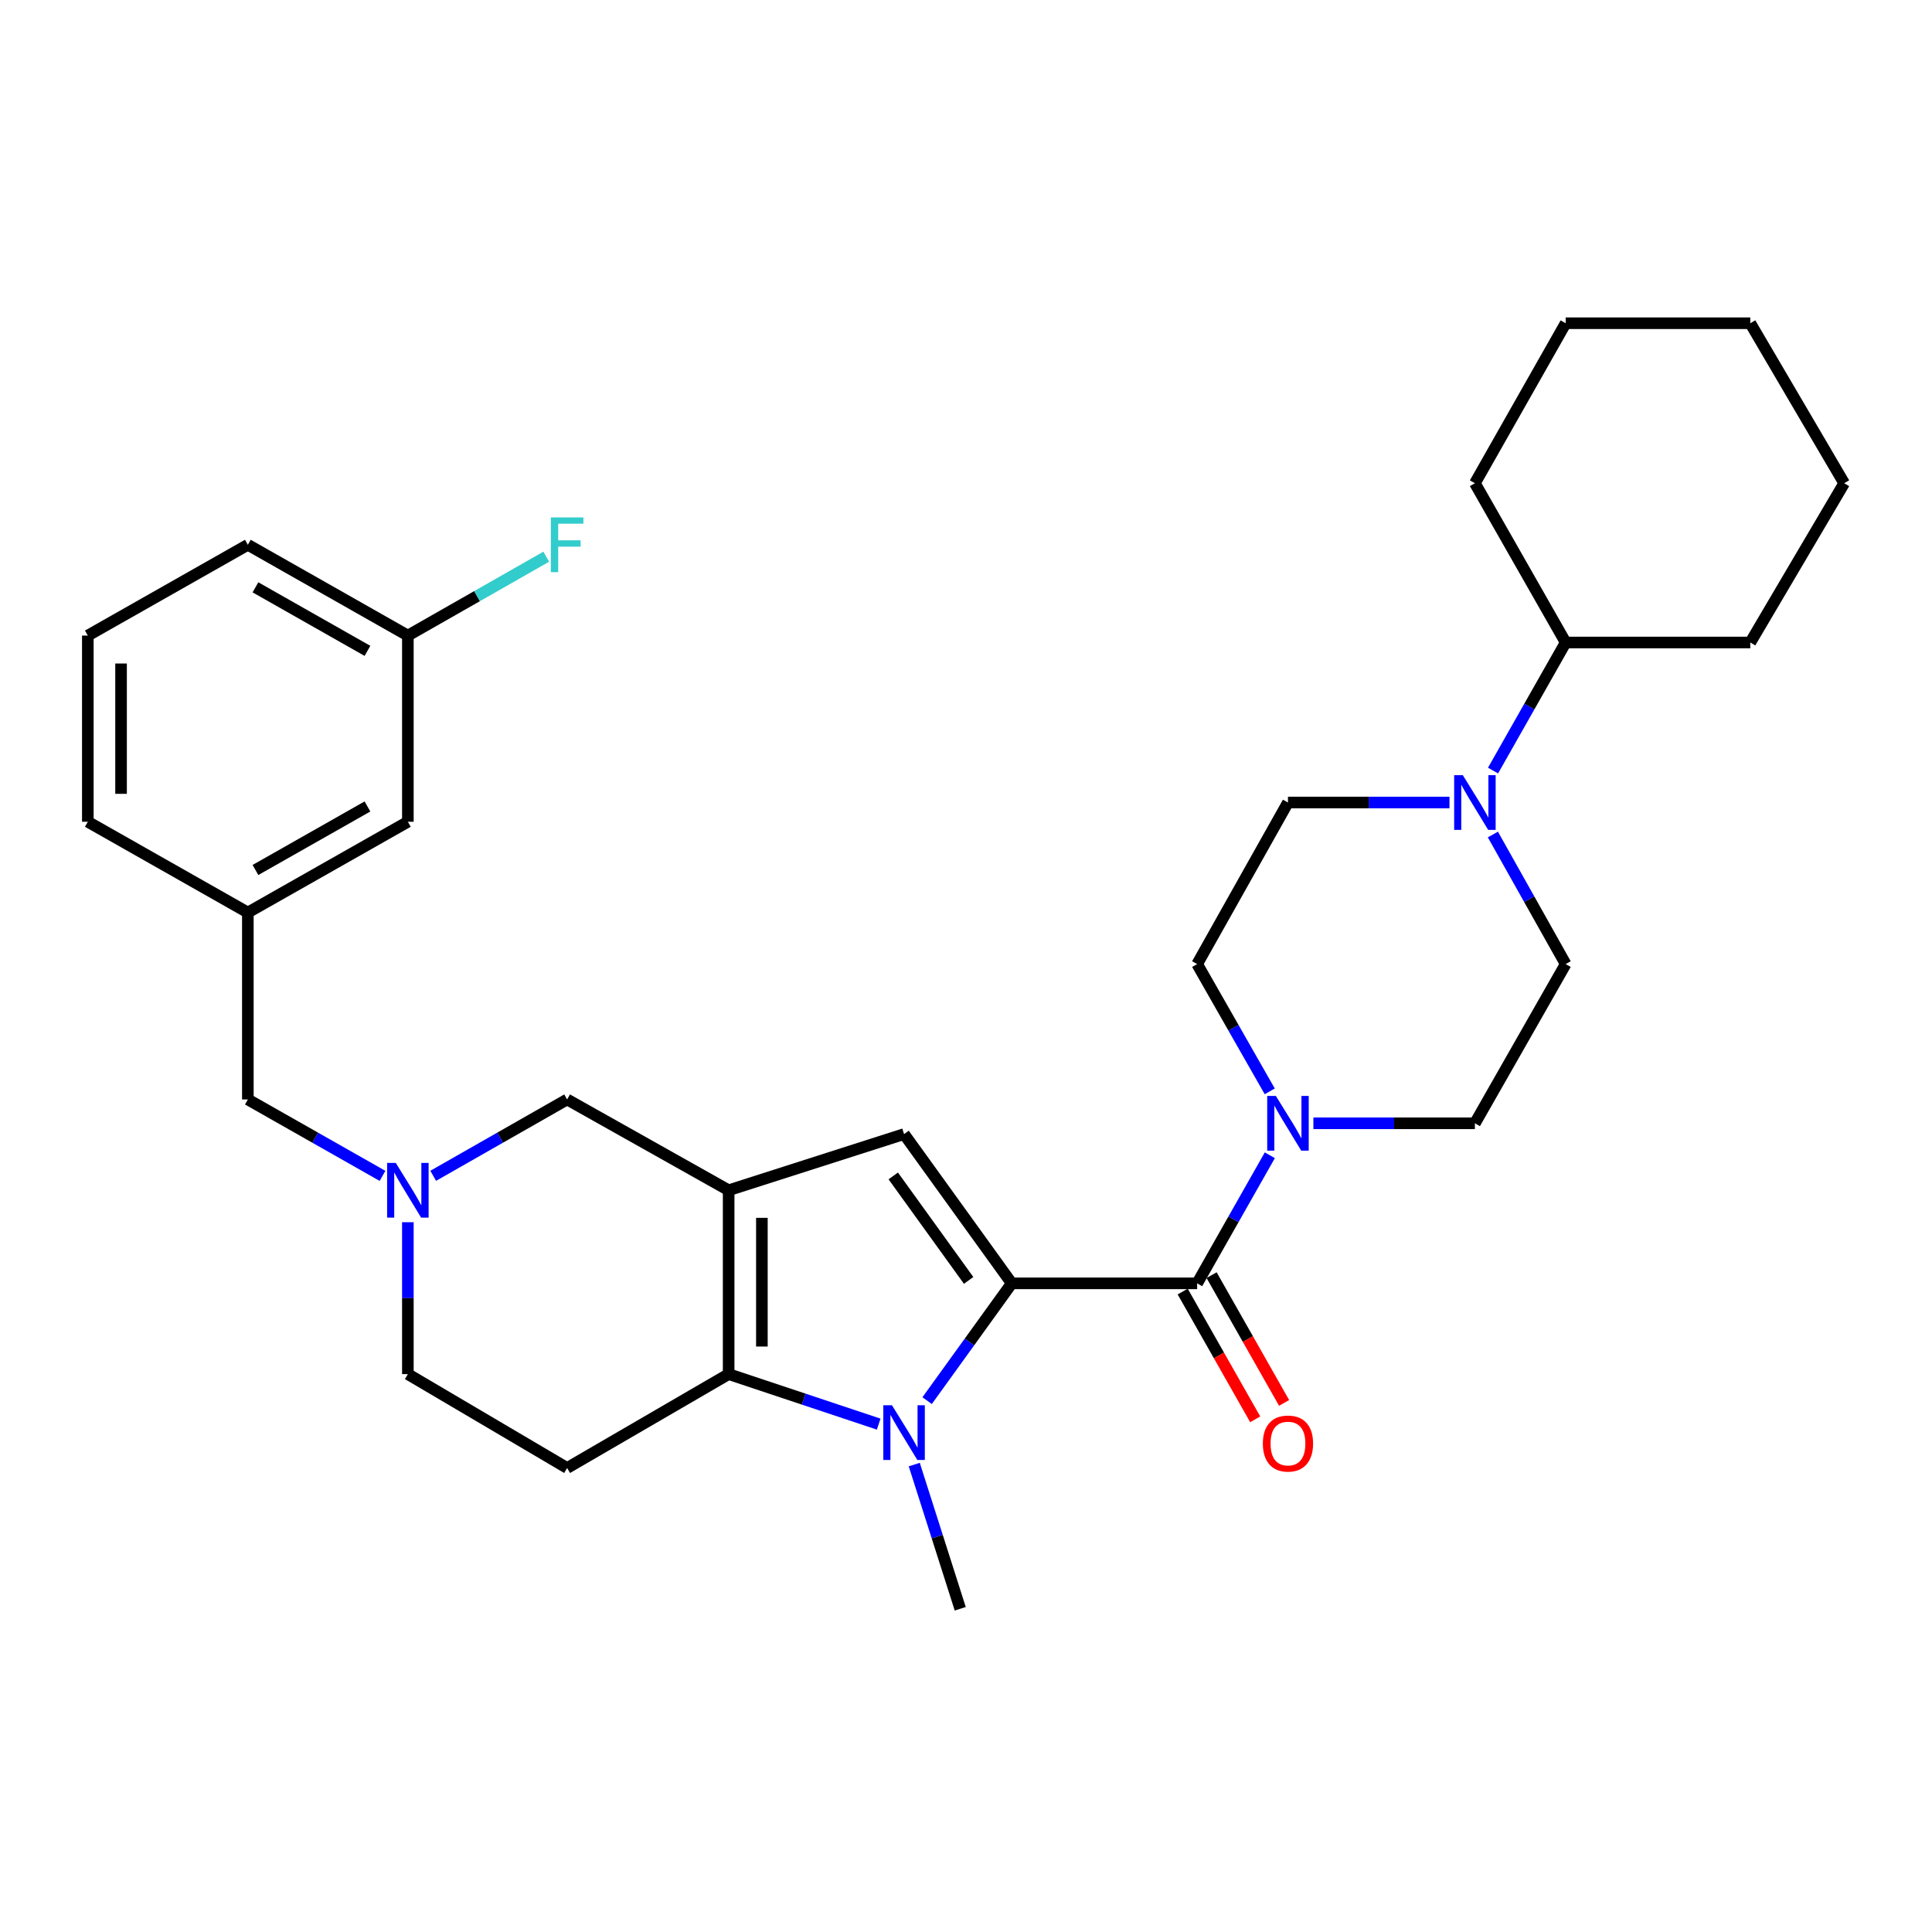 <?xml version='1.0' encoding='iso-8859-1'?>
<svg version='1.1' baseProfile='full'
              xmlns='http://www.w3.org/2000/svg'
                      xmlns:rdkit='http://www.rdkit.org/xml'
                      xmlns:xlink='http://www.w3.org/1999/xlink'
                  xml:space='preserve'
width='1000px' height='1000px' viewBox='0 0 1000 1000'>
<!-- END OF HEADER -->
<rect style='opacity:1.0;fill:#FFFFFF;stroke:none' width='1000' height='1000' x='0' y='0'> </rect>
<path class='bond-0' d='M 523.676,664.26 L 501.776,694.614' style='fill:none;fill-rule:evenodd;stroke:#000000;stroke-width:6px;stroke-linecap:butt;stroke-linejoin:miter;stroke-opacity:1' />
<path class='bond-0' d='M 501.776,694.614 L 479.876,724.968' style='fill:none;fill-rule:evenodd;stroke:#0000FF;stroke-width:6px;stroke-linecap:butt;stroke-linejoin:miter;stroke-opacity:1' />
<path class='bond-3' d='M 523.676,664.26 L 467.941,587' style='fill:none;fill-rule:evenodd;stroke:#000000;stroke-width:6px;stroke-linecap:butt;stroke-linejoin:miter;stroke-opacity:1' />
<path class='bond-3' d='M 501.363,662.736 L 462.348,608.654' style='fill:none;fill-rule:evenodd;stroke:#000000;stroke-width:6px;stroke-linecap:butt;stroke-linejoin:miter;stroke-opacity:1' />
<path class='bond-4' d='M 523.676,664.26 L 619.641,664.26' style='fill:none;fill-rule:evenodd;stroke:#000000;stroke-width:6px;stroke-linecap:butt;stroke-linejoin:miter;stroke-opacity:1' />
<path class='bond-2' d='M 454.809,737.131 L 415.978,724.185' style='fill:none;fill-rule:evenodd;stroke:#0000FF;stroke-width:6px;stroke-linecap:butt;stroke-linejoin:miter;stroke-opacity:1' />
<path class='bond-2' d='M 415.978,724.185 L 377.147,711.239' style='fill:none;fill-rule:evenodd;stroke:#000000;stroke-width:6px;stroke-linecap:butt;stroke-linejoin:miter;stroke-opacity:1' />
<path class='bond-19' d='M 473.22,758.063 L 485.119,795.379' style='fill:none;fill-rule:evenodd;stroke:#0000FF;stroke-width:6px;stroke-linecap:butt;stroke-linejoin:miter;stroke-opacity:1' />
<path class='bond-19' d='M 485.119,795.379 L 497.018,832.696' style='fill:none;fill-rule:evenodd;stroke:#000000;stroke-width:6px;stroke-linecap:butt;stroke-linejoin:miter;stroke-opacity:1' />
<path class='bond-1' d='M 377.147,616.076 L 467.941,587' style='fill:none;fill-rule:evenodd;stroke:#000000;stroke-width:6px;stroke-linecap:butt;stroke-linejoin:miter;stroke-opacity:1' />
<path class='bond-9' d='M 377.147,616.076 L 293.54,569.078' style='fill:none;fill-rule:evenodd;stroke:#000000;stroke-width:6px;stroke-linecap:butt;stroke-linejoin:miter;stroke-opacity:1' />
<path class='bond-31' d='M 377.147,616.076 L 377.147,711.239' style='fill:none;fill-rule:evenodd;stroke:#000000;stroke-width:6px;stroke-linecap:butt;stroke-linejoin:miter;stroke-opacity:1' />
<path class='bond-31' d='M 394.352,630.351 L 394.352,696.964' style='fill:none;fill-rule:evenodd;stroke:#000000;stroke-width:6px;stroke-linecap:butt;stroke-linejoin:miter;stroke-opacity:1' />
<path class='bond-8' d='M 377.147,711.239 L 293.54,759.833' style='fill:none;fill-rule:evenodd;stroke:#000000;stroke-width:6px;stroke-linecap:butt;stroke-linejoin:miter;stroke-opacity:1' />
<path class='bond-5' d='M 619.641,664.26 L 638.452,631.109' style='fill:none;fill-rule:evenodd;stroke:#000000;stroke-width:6px;stroke-linecap:butt;stroke-linejoin:miter;stroke-opacity:1' />
<path class='bond-5' d='M 638.452,631.109 L 657.263,597.959' style='fill:none;fill-rule:evenodd;stroke:#0000FF;stroke-width:6px;stroke-linecap:butt;stroke-linejoin:miter;stroke-opacity:1' />
<path class='bond-10' d='M 612.16,668.505 L 630.925,701.571' style='fill:none;fill-rule:evenodd;stroke:#000000;stroke-width:6px;stroke-linecap:butt;stroke-linejoin:miter;stroke-opacity:1' />
<path class='bond-10' d='M 630.925,701.571 L 649.69,734.637' style='fill:none;fill-rule:evenodd;stroke:#FF0000;stroke-width:6px;stroke-linecap:butt;stroke-linejoin:miter;stroke-opacity:1' />
<path class='bond-10' d='M 627.123,660.014 L 645.888,693.079' style='fill:none;fill-rule:evenodd;stroke:#000000;stroke-width:6px;stroke-linecap:butt;stroke-linejoin:miter;stroke-opacity:1' />
<path class='bond-10' d='M 645.888,693.079 L 664.653,726.145' style='fill:none;fill-rule:evenodd;stroke:#FF0000;stroke-width:6px;stroke-linecap:butt;stroke-linejoin:miter;stroke-opacity:1' />
<path class='bond-11' d='M 657.219,564.886 L 638.43,531.946' style='fill:none;fill-rule:evenodd;stroke:#0000FF;stroke-width:6px;stroke-linecap:butt;stroke-linejoin:miter;stroke-opacity:1' />
<path class='bond-11' d='M 638.43,531.946 L 619.641,499.006' style='fill:none;fill-rule:evenodd;stroke:#000000;stroke-width:6px;stroke-linecap:butt;stroke-linejoin:miter;stroke-opacity:1' />
<path class='bond-12' d='M 679.808,581.418 L 721.608,581.418' style='fill:none;fill-rule:evenodd;stroke:#0000FF;stroke-width:6px;stroke-linecap:butt;stroke-linejoin:miter;stroke-opacity:1' />
<path class='bond-12' d='M 721.608,581.418 L 763.408,581.418' style='fill:none;fill-rule:evenodd;stroke:#000000;stroke-width:6px;stroke-linecap:butt;stroke-linejoin:miter;stroke-opacity:1' />
<path class='bond-6' d='M 772.71,431.938 L 791.548,465.472' style='fill:none;fill-rule:evenodd;stroke:#0000FF;stroke-width:6px;stroke-linecap:butt;stroke-linejoin:miter;stroke-opacity:1' />
<path class='bond-6' d='M 791.548,465.472 L 810.387,499.006' style='fill:none;fill-rule:evenodd;stroke:#000000;stroke-width:6px;stroke-linecap:butt;stroke-linejoin:miter;stroke-opacity:1' />
<path class='bond-17' d='M 772.79,398.84 L 791.589,365.699' style='fill:none;fill-rule:evenodd;stroke:#0000FF;stroke-width:6px;stroke-linecap:butt;stroke-linejoin:miter;stroke-opacity:1' />
<path class='bond-17' d='M 791.589,365.699 L 810.387,332.558' style='fill:none;fill-rule:evenodd;stroke:#000000;stroke-width:6px;stroke-linecap:butt;stroke-linejoin:miter;stroke-opacity:1' />
<path class='bond-32' d='M 750.249,415.38 L 708.449,415.38' style='fill:none;fill-rule:evenodd;stroke:#0000FF;stroke-width:6px;stroke-linecap:butt;stroke-linejoin:miter;stroke-opacity:1' />
<path class='bond-32' d='M 708.449,415.38 L 666.649,415.38' style='fill:none;fill-rule:evenodd;stroke:#000000;stroke-width:6px;stroke-linecap:butt;stroke-linejoin:miter;stroke-opacity:1' />
<path class='bond-7' d='M 224.222,608.6 L 258.881,588.839' style='fill:none;fill-rule:evenodd;stroke:#0000FF;stroke-width:6px;stroke-linecap:butt;stroke-linejoin:miter;stroke-opacity:1' />
<path class='bond-7' d='M 258.881,588.839 L 293.54,569.078' style='fill:none;fill-rule:evenodd;stroke:#000000;stroke-width:6px;stroke-linecap:butt;stroke-linejoin:miter;stroke-opacity:1' />
<path class='bond-16' d='M 197.989,608.631 L 163.138,588.854' style='fill:none;fill-rule:evenodd;stroke:#0000FF;stroke-width:6px;stroke-linecap:butt;stroke-linejoin:miter;stroke-opacity:1' />
<path class='bond-16' d='M 163.138,588.854 L 128.287,569.078' style='fill:none;fill-rule:evenodd;stroke:#000000;stroke-width:6px;stroke-linecap:butt;stroke-linejoin:miter;stroke-opacity:1' />
<path class='bond-33' d='M 211.11,632.615 L 211.11,671.927' style='fill:none;fill-rule:evenodd;stroke:#0000FF;stroke-width:6px;stroke-linecap:butt;stroke-linejoin:miter;stroke-opacity:1' />
<path class='bond-33' d='M 211.11,671.927 L 211.11,711.239' style='fill:none;fill-rule:evenodd;stroke:#000000;stroke-width:6px;stroke-linecap:butt;stroke-linejoin:miter;stroke-opacity:1' />
<path class='bond-15' d='M 293.54,759.833 L 211.11,711.239' style='fill:none;fill-rule:evenodd;stroke:#000000;stroke-width:6px;stroke-linecap:butt;stroke-linejoin:miter;stroke-opacity:1' />
<path class='bond-14' d='M 619.641,499.006 L 666.649,415.38' style='fill:none;fill-rule:evenodd;stroke:#000000;stroke-width:6px;stroke-linecap:butt;stroke-linejoin:miter;stroke-opacity:1' />
<path class='bond-13' d='M 763.408,581.418 L 810.387,499.006' style='fill:none;fill-rule:evenodd;stroke:#000000;stroke-width:6px;stroke-linecap:butt;stroke-linejoin:miter;stroke-opacity:1' />
<path class='bond-18' d='M 128.287,569.078 L 128.287,472.319' style='fill:none;fill-rule:evenodd;stroke:#000000;stroke-width:6px;stroke-linecap:butt;stroke-linejoin:miter;stroke-opacity:1' />
<path class='bond-26' d='M 810.387,332.558 L 905.951,332.558' style='fill:none;fill-rule:evenodd;stroke:#000000;stroke-width:6px;stroke-linecap:butt;stroke-linejoin:miter;stroke-opacity:1' />
<path class='bond-27' d='M 810.387,332.558 L 763.408,250.117' style='fill:none;fill-rule:evenodd;stroke:#000000;stroke-width:6px;stroke-linecap:butt;stroke-linejoin:miter;stroke-opacity:1' />
<path class='bond-20' d='M 128.287,472.319 L 211.11,425.34' style='fill:none;fill-rule:evenodd;stroke:#000000;stroke-width:6px;stroke-linecap:butt;stroke-linejoin:miter;stroke-opacity:1' />
<path class='bond-20' d='M 132.222,450.307 L 190.198,417.422' style='fill:none;fill-rule:evenodd;stroke:#000000;stroke-width:6px;stroke-linecap:butt;stroke-linejoin:miter;stroke-opacity:1' />
<path class='bond-24' d='M 128.287,472.319 L 45.455,425.34' style='fill:none;fill-rule:evenodd;stroke:#000000;stroke-width:6px;stroke-linecap:butt;stroke-linejoin:miter;stroke-opacity:1' />
<path class='bond-21' d='M 211.11,425.34 L 211.11,328.973' style='fill:none;fill-rule:evenodd;stroke:#000000;stroke-width:6px;stroke-linecap:butt;stroke-linejoin:miter;stroke-opacity:1' />
<path class='bond-22' d='M 211.11,328.973 L 246.929,308.555' style='fill:none;fill-rule:evenodd;stroke:#000000;stroke-width:6px;stroke-linecap:butt;stroke-linejoin:miter;stroke-opacity:1' />
<path class='bond-22' d='M 246.929,308.555 L 282.748,288.136' style='fill:none;fill-rule:evenodd;stroke:#33CCCC;stroke-width:6px;stroke-linecap:butt;stroke-linejoin:miter;stroke-opacity:1' />
<path class='bond-35' d='M 211.11,328.973 L 128.287,281.984' style='fill:none;fill-rule:evenodd;stroke:#000000;stroke-width:6px;stroke-linecap:butt;stroke-linejoin:miter;stroke-opacity:1' />
<path class='bond-35' d='M 190.196,336.889 L 132.22,303.997' style='fill:none;fill-rule:evenodd;stroke:#000000;stroke-width:6px;stroke-linecap:butt;stroke-linejoin:miter;stroke-opacity:1' />
<path class='bond-23' d='M 45.455,328.973 L 45.455,425.34' style='fill:none;fill-rule:evenodd;stroke:#000000;stroke-width:6px;stroke-linecap:butt;stroke-linejoin:miter;stroke-opacity:1' />
<path class='bond-23' d='M 62.66,343.428 L 62.66,410.885' style='fill:none;fill-rule:evenodd;stroke:#000000;stroke-width:6px;stroke-linecap:butt;stroke-linejoin:miter;stroke-opacity:1' />
<path class='bond-25' d='M 45.455,328.973 L 128.287,281.984' style='fill:none;fill-rule:evenodd;stroke:#000000;stroke-width:6px;stroke-linecap:butt;stroke-linejoin:miter;stroke-opacity:1' />
<path class='bond-28' d='M 905.951,332.558 L 954.545,250.117' style='fill:none;fill-rule:evenodd;stroke:#000000;stroke-width:6px;stroke-linecap:butt;stroke-linejoin:miter;stroke-opacity:1' />
<path class='bond-29' d='M 763.408,250.117 L 810.387,167.304' style='fill:none;fill-rule:evenodd;stroke:#000000;stroke-width:6px;stroke-linecap:butt;stroke-linejoin:miter;stroke-opacity:1' />
<path class='bond-34' d='M 954.545,250.117 L 905.951,167.304' style='fill:none;fill-rule:evenodd;stroke:#000000;stroke-width:6px;stroke-linecap:butt;stroke-linejoin:miter;stroke-opacity:1' />
<path class='bond-30' d='M 810.387,167.304 L 905.951,167.304' style='fill:none;fill-rule:evenodd;stroke:#000000;stroke-width:6px;stroke-linecap:butt;stroke-linejoin:miter;stroke-opacity:1' />
<path  class='atom-1' d='M 461.681 727.35
L 470.961 742.35
Q 471.881 743.83, 473.361 746.51
Q 474.841 749.19, 474.921 749.35
L 474.921 727.35
L 478.681 727.35
L 478.681 755.67
L 474.801 755.67
L 464.841 739.27
Q 463.681 737.35, 462.441 735.15
Q 461.241 732.95, 460.881 732.27
L 460.881 755.67
L 457.201 755.67
L 457.201 727.35
L 461.681 727.35
' fill='#0000FF'/>
<path  class='atom-6' d='M 660.389 567.258
L 669.669 582.258
Q 670.589 583.738, 672.069 586.418
Q 673.549 589.098, 673.629 589.258
L 673.629 567.258
L 677.389 567.258
L 677.389 595.578
L 673.509 595.578
L 663.549 579.178
Q 662.389 577.258, 661.149 575.058
Q 659.949 572.858, 659.589 572.178
L 659.589 595.578
L 655.909 595.578
L 655.909 567.258
L 660.389 567.258
' fill='#0000FF'/>
<path  class='atom-7' d='M 757.148 401.22
L 766.428 416.22
Q 767.348 417.7, 768.828 420.38
Q 770.308 423.06, 770.388 423.22
L 770.388 401.22
L 774.148 401.22
L 774.148 429.54
L 770.268 429.54
L 760.308 413.14
Q 759.148 411.22, 757.908 409.02
Q 756.708 406.82, 756.348 406.14
L 756.348 429.54
L 752.668 429.54
L 752.668 401.22
L 757.148 401.22
' fill='#0000FF'/>
<path  class='atom-8' d='M 204.85 601.916
L 214.13 616.916
Q 215.05 618.396, 216.53 621.076
Q 218.01 623.756, 218.09 623.916
L 218.09 601.916
L 221.85 601.916
L 221.85 630.236
L 217.97 630.236
L 208.01 613.836
Q 206.85 611.916, 205.61 609.716
Q 204.41 607.516, 204.05 606.836
L 204.05 630.236
L 200.37 630.236
L 200.37 601.916
L 204.85 601.916
' fill='#0000FF'/>
<path  class='atom-11' d='M 653.649 747.172
Q 653.649 740.372, 657.009 736.572
Q 660.369 732.772, 666.649 732.772
Q 672.929 732.772, 676.289 736.572
Q 679.649 740.372, 679.649 747.172
Q 679.649 754.052, 676.249 757.972
Q 672.849 761.852, 666.649 761.852
Q 660.409 761.852, 657.009 757.972
Q 653.649 754.092, 653.649 747.172
M 666.649 758.652
Q 670.969 758.652, 673.289 755.772
Q 675.649 752.852, 675.649 747.172
Q 675.649 741.612, 673.289 738.812
Q 670.969 735.972, 666.649 735.972
Q 662.329 735.972, 659.969 738.772
Q 657.649 741.572, 657.649 747.172
Q 657.649 752.892, 659.969 755.772
Q 662.329 758.652, 666.649 758.652
' fill='#FF0000'/>
<path  class='atom-23' d='M 285.12 267.824
L 301.96 267.824
L 301.96 271.064
L 288.92 271.064
L 288.92 279.664
L 300.52 279.664
L 300.52 282.944
L 288.92 282.944
L 288.92 296.144
L 285.12 296.144
L 285.12 267.824
' fill='#33CCCC'/>
</svg>
